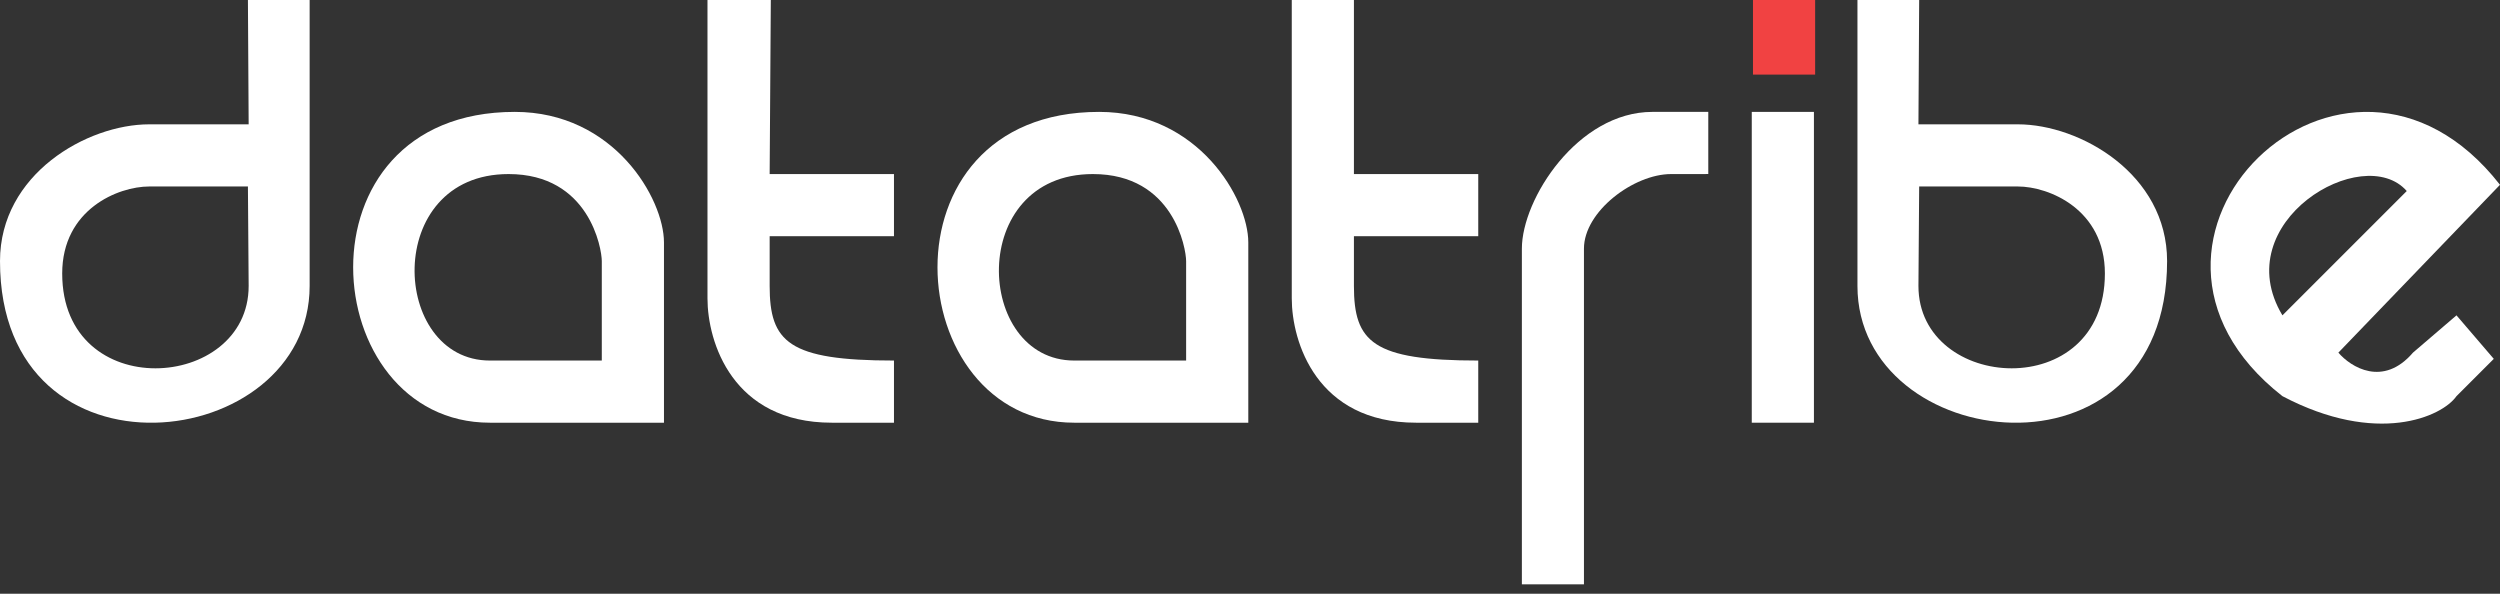 <svg width="160" height="38" viewBox="0 0 160 38" fill="none" xmlns="http://www.w3.org/2000/svg">
<rect x="0" y="0" width="160" height="38" fill="#333333" stroke="none"/>
<path fill-rule="evenodd" clip-rule="evenodd" d="M15.867 0H19.817V18.301C19.817 29.042 0 31.429 0 16.709C0 11.139 5.572 7.957 9.55 7.957H15.914L15.867 0ZM15.914 18.301L15.867 11.935H9.55C7.561 11.935 3.981 13.399 3.981 17.505C3.981 25.86 15.914 25.064 15.914 18.301Z" fill="white"/>
<path fill-rule="evenodd" clip-rule="evenodd" d="M122.827 0H118.877V18.301C118.877 29.042 138.694 31.429 138.694 16.709C138.694 11.139 133.122 7.957 129.144 7.957H122.78L122.827 0ZM122.78 18.301L122.827 11.935H129.144C131.133 11.935 134.713 13.399 134.713 17.505C134.713 25.86 122.78 25.064 122.78 18.301Z" fill="white"/>
<path fill-rule="evenodd" clip-rule="evenodd" d="M42.494 27.053H31.354C20.215 27.053 18.624 7.161 32.946 7.161C39.312 7.161 42.494 12.731 42.494 15.516V27.053ZM38.515 23.075V16.709C38.515 15.914 37.72 11.14 32.548 11.14C24.472 11.14 24.989 23.075 31.354 23.075H38.515Z" fill="white"/>
<path fill-rule="evenodd" clip-rule="evenodd" d="M79.891 27.053H68.751C57.612 27.053 56.021 7.161 70.343 7.161C76.709 7.161 79.891 12.731 79.891 15.516V27.053ZM75.912 23.075V16.709C75.912 15.914 75.117 11.14 69.945 11.14C61.869 11.14 62.386 23.075 68.751 23.075H75.912Z" fill="white"/>
<path d="M49.332 0H45.279V19.096C45.279 21.881 46.87 27.053 53.236 27.053H57.214V23.075C50.451 23.075 49.258 21.881 49.258 18.301V15.118H57.214V11.139H49.258L49.332 0Z" fill="white"/>
<path d="M86.651 0H82.673V19.096C82.673 21.881 84.264 27.053 90.63 27.053H94.608V23.075C87.845 23.075 86.651 21.881 86.651 18.301V15.118H94.608V11.139H86.651V0Z" fill="white"/>
<path d="M116.091 7.161H112.113V27.053H116.091V7.161Z" fill="white"/>
<path d="M101.373 37.397H97.4L97.4 15.912C97.4 12.731 100.981 7.161 105.755 7.161H109.33V11.138C108.524 11.139 108.143 11.14 106.949 11.14C104.562 11.14 101.373 13.527 101.373 15.912V37.397Z" fill="white"/>
<path fill-rule="evenodd" clip-rule="evenodd" d="M149.656 22.569L160 11.827C150.054 -0.909 133.345 15.401 146.075 25.354C152.122 28.537 156.286 26.68 157.215 25.354L159.602 22.967L157.215 20.182L154.43 22.569C152.52 24.797 150.452 23.497 149.656 22.569ZM146.075 20.182L154.032 12.226C151.247 9.043 142.495 14.215 146.075 20.182Z" fill="white"/>
<rect x="112.191" width="3.978" height="4.774" fill="#F14242"/>
</svg>
